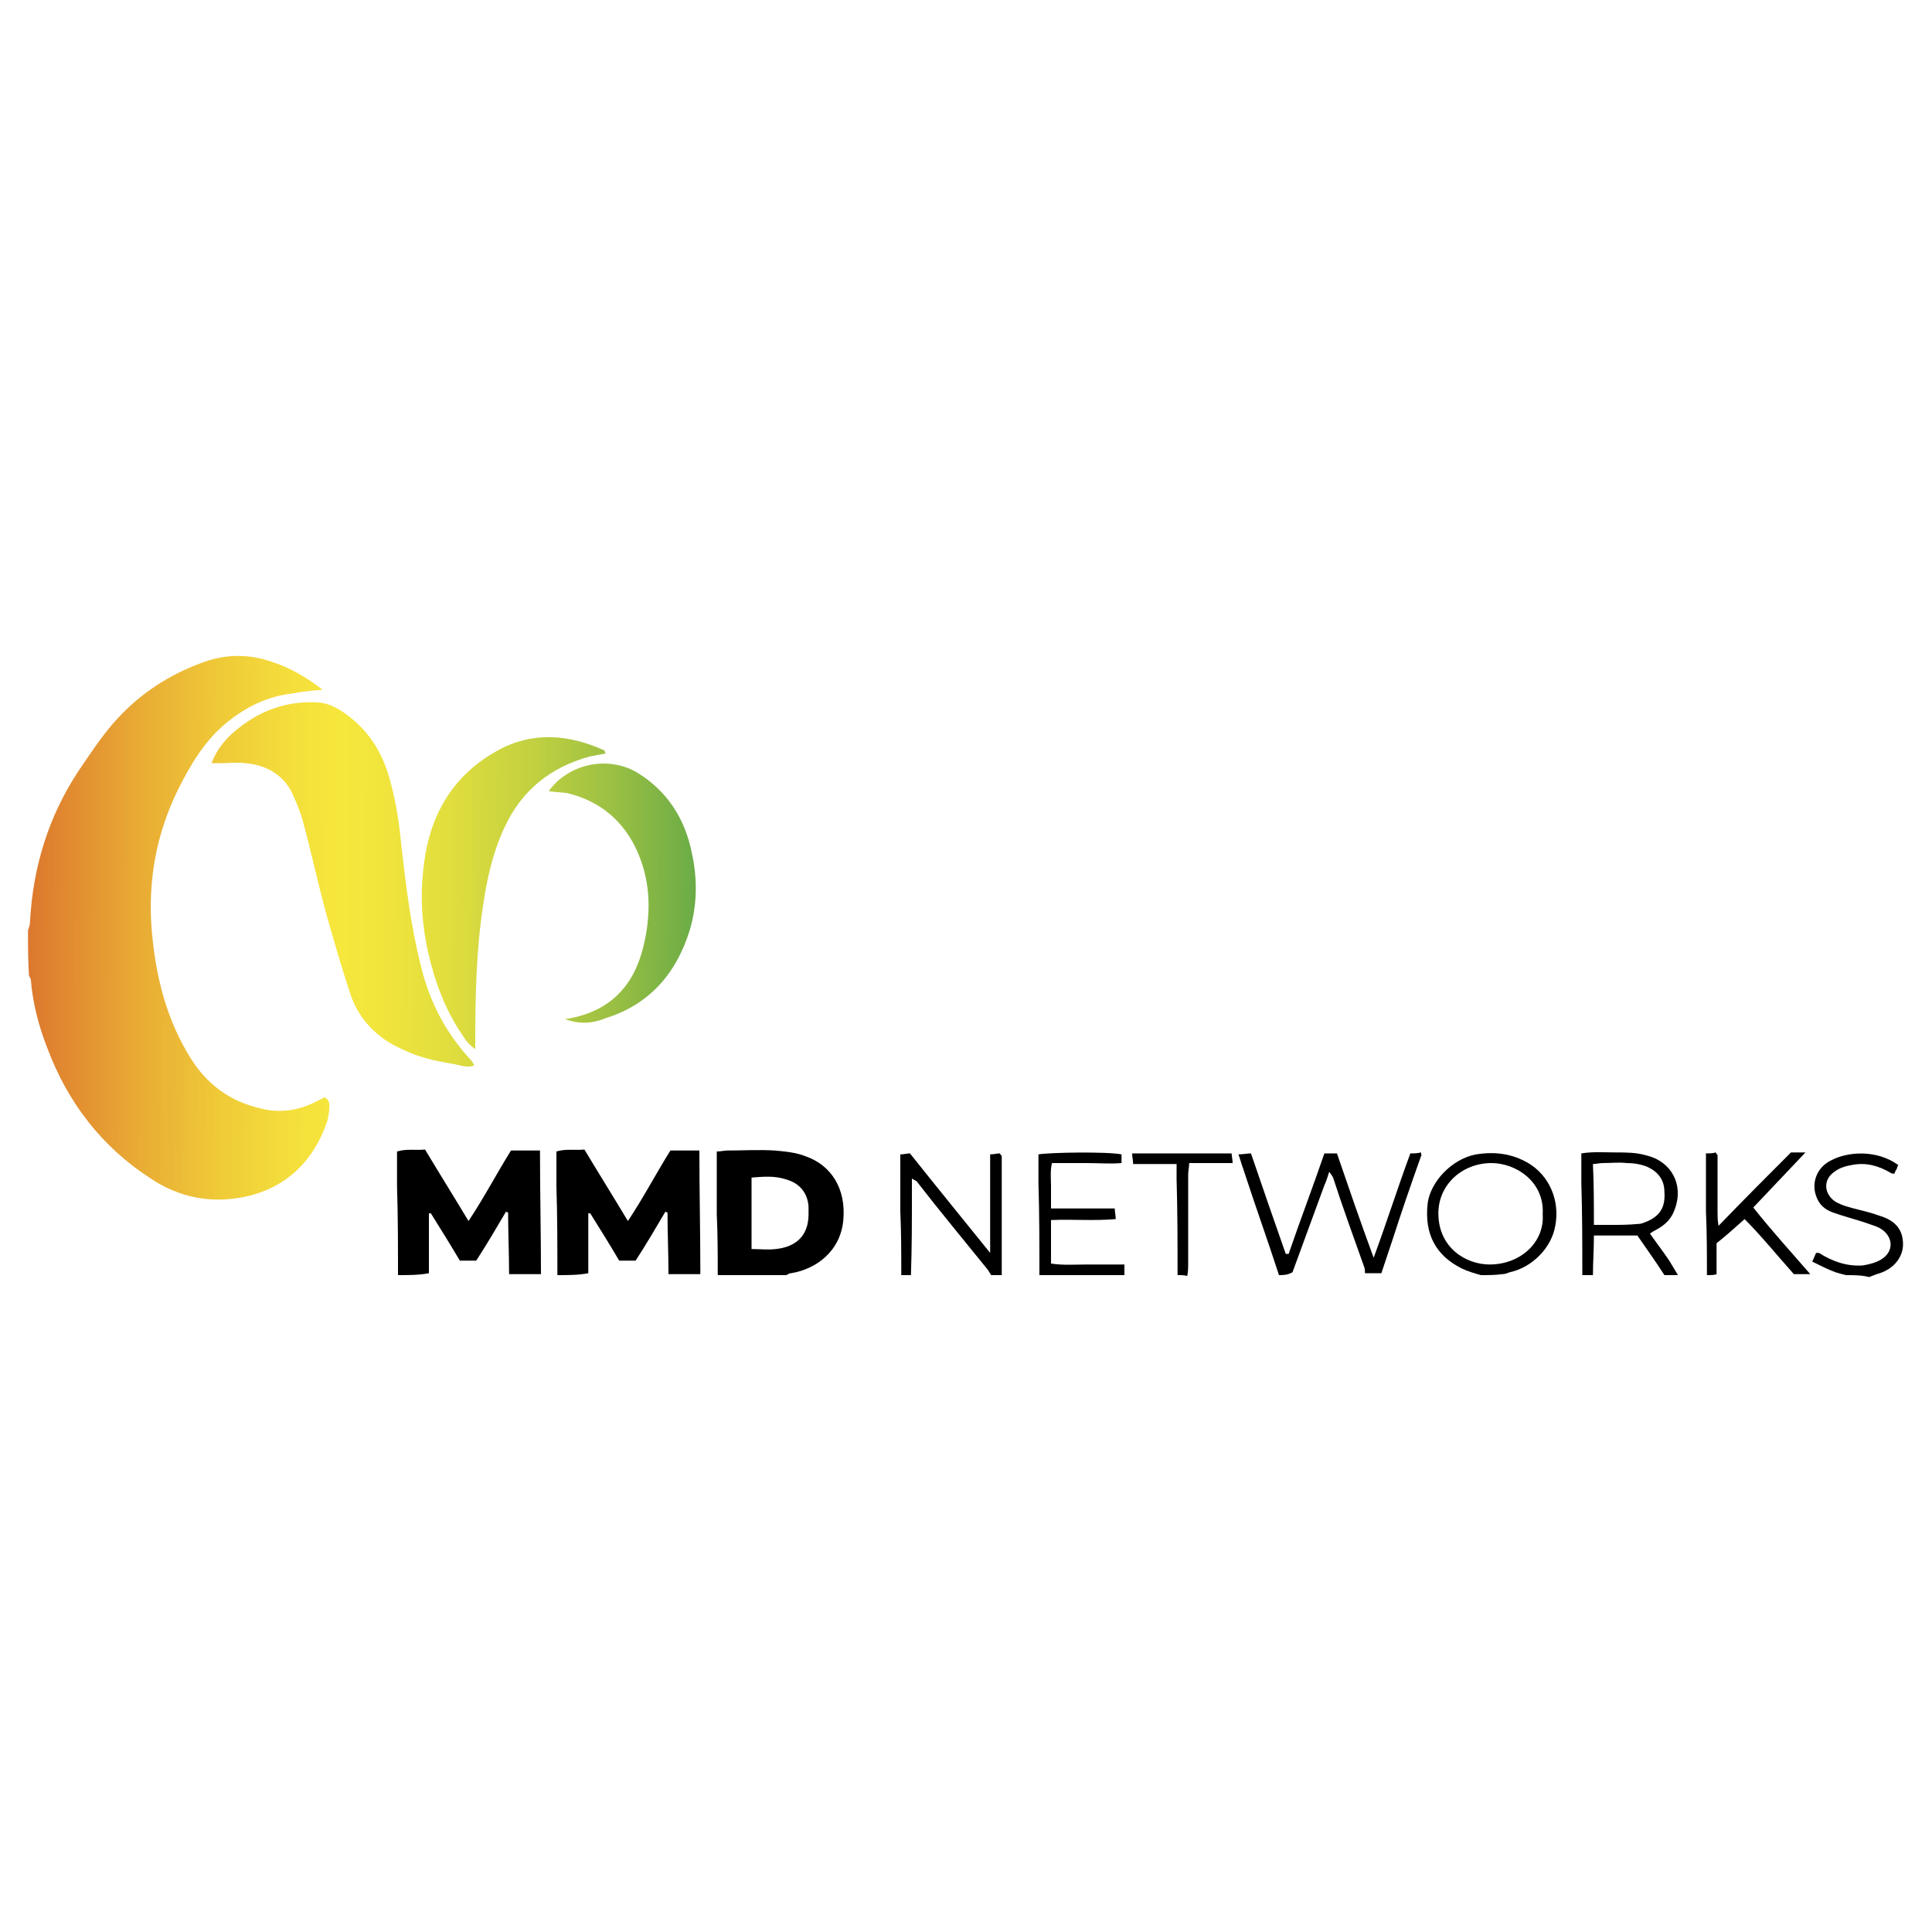 <?xml version="1.0" encoding="utf-8"?>
<!-- Generator: Adobe Illustrator 25.2.3, SVG Export Plug-In . SVG Version: 6.00 Build 0)  -->
<svg version="1.1" id="Layer_1" xmlns="http://www.w3.org/2000/svg" xmlns:xlink="http://www.w3.org/1999/xlink" x="0px" y="0px"
	 viewBox="0 0 200 200" style="enable-background:new 0 0 200 200;" xml:space="preserve">
<style type="text/css">
	.st0{fill:url(#SVGID_1_);}
	.st1{fill:url(#SVGID_2_);}
	.st2{fill:url(#SVGID_3_);}
	.st3{fill:url(#SVGID_4_);}
</style>
<g>
	<path d="M41.2,132c0-3.1,0-6.1-0.1-9.2c0-1.2,0-2.4,0-3.6c1-0.3,1.9-0.1,2.9-0.2c1.5,2.5,3,4.9,4.5,7.4c1.6-2.4,2.9-4.9,4.4-7.3
		c1,0,1.9,0,3,0c0,4.3,0.1,8.6,0.1,12.8c-1.1,0-2.2,0-3.3,0c0-2.1-0.1-4.3-0.1-6.4c-0.1,0-0.2,0-0.2-0.1c-1,1.7-2,3.4-3.1,5.1
		c-0.6,0-1.1,0-1.7,0c-1-1.7-2-3.3-3-4.9c-0.1,0-0.1,0-0.2,0c0,2.1,0,4.1,0,6.2C43.4,132,42.3,132,41.2,132z"/>
	<path d="M57.7,132c0-3.1,0-6.1-0.1-9.2c0-1.2,0-2.4,0-3.6c1-0.3,1.9-0.1,2.9-0.2c1.5,2.5,3,4.9,4.5,7.4c1.6-2.4,2.9-4.9,4.4-7.3
		c1,0,1.9,0,3,0c0,4.3,0.1,8.6,0.1,12.8c-1.1,0-2.2,0-3.3,0c0-2.1-0.1-4.3-0.1-6.4c-0.1,0-0.2,0-0.2-0.1c-1,1.7-2,3.4-3.1,5.1
		c-0.6,0-1.1,0-1.7,0c-1-1.7-2-3.3-3-4.9c-0.1,0-0.1,0-0.2,0c0,2.1,0,4.1,0,6.2C59.9,132,58.8,132,57.7,132z"/>
	<path d="M74.3,132c0-2.1,0-4.2-0.1-6.3c0-2.1,0-4.3,0-6.5c0.4,0,0.8-0.1,1.1-0.1c1.6,0,3.3-0.1,4.9,0c1.1,0.1,2.2,0.2,3.2,0.6
		c2.6,0.9,4.2,3.3,3.9,6.6c-0.3,3.3-2.9,5.1-5.4,5.5c-0.2,0-0.3,0.1-0.5,0.2C79,132,76.7,132,74.3,132z M77.8,129.3
		c0.9,0,1.7,0.1,2.5,0c2-0.2,3.4-1.3,3.4-3.6c0-0.3,0-0.5,0-0.8c-0.1-1.4-0.9-2.4-2.3-2.8c-1.2-0.4-2.3-0.3-3.6-0.2
		c0,0.4,0,0.8,0,1.2C77.8,125.1,77.8,127.1,77.8,129.3z"/>
	<path d="M132.4,132c-1.2-3.7-2.5-7.3-3.7-11c-0.2-0.5-0.3-1-0.5-1.5c0.5,0,0.9-0.1,1.3-0.1c1.2,3.5,2.4,7,3.6,10.4
		c0.1,0,0.2,0,0.3,0c1.2-3.5,2.5-6.9,3.7-10.4c0.4,0,0.8,0,1.3,0c1.2,3.5,2.4,7,3.8,10.8c1.4-3.8,2.5-7.3,3.8-10.8
		c0.4,0,0.7,0,1.1-0.1c0,0.2,0.1,0.3,0,0.4c-1,2.8-2,5.7-2.9,8.5c-0.4,1.2-0.8,2.4-1.2,3.6c-0.6,0-1.1,0-1.7,0c0-0.2,0-0.5-0.1-0.7
		c-1.1-3.1-2.2-6.1-3.2-9.2c-0.1-0.2-0.2-0.3-0.4-0.6c-0.2,0.6-0.3,1-0.5,1.4c-1.1,3-2.2,6-3.3,9C133.3,132,132.8,132,132.4,132z"/>
	<path d="M93.3,132c0-2.2,0-4.4-0.1-6.6c0-2,0-3.9,0-5.9c0.4,0,0.7-0.1,1-0.1c2.7,3.4,5.4,6.7,8.3,10.3c0-3.6,0-6.8,0-10.2
		c0.4,0,0.7-0.1,1-0.1c0.1,0.2,0.2,0.2,0.2,0.3c0,4.1,0,8.2,0,12.3c-0.4,0-0.7,0-1.1,0c-0.1-0.2-0.2-0.3-0.3-0.5
		c-2.5-3.1-5-6.1-7.4-9.2c-0.1-0.1-0.2-0.1-0.5-0.3c0,0.6,0,1,0,1.5c0,2.8,0,5.7-0.1,8.5C94,132,93.6,132,93.3,132z"/>
	<path d="M153.3,132c-0.7-0.2-1.4-0.4-2-0.7c-2.6-1.3-3.9-3.5-3.5-6.8c0.3-2.1,2.4-4.5,5-5c1.9-0.3,3.7-0.1,5.4,0.9
		c2.2,1.3,3.3,3.9,2.8,6.5c-0.4,2.3-2.4,4.3-4.7,4.8c-0.3,0.1-0.5,0.2-0.8,0.2C154.8,132,154.1,132,153.3,132z M159.7,125.7
		c0.2-3.4-2.8-5.3-5.3-5.3c-3,0-5.5,2.2-5.5,5.2c0,3.6,2.9,5.3,5.3,5.3C157.4,130.9,159.9,128.6,159.7,125.7z"/>
	<path d="M163.8,132c0-3.2,0-6.3-0.1-9.5c0-1,0-2,0-3.1c1.2-0.2,2.4-0.1,3.6-0.1c1,0,2.1,0,3.1,0.3c2.6,0.6,3.9,3,3,5.5
		c-0.3,0.9-0.8,1.5-1.6,2c-0.3,0.2-0.6,0.3-1,0.6c0.7,1,1.4,1.9,2,2.8c0.3,0.5,0.6,1,0.9,1.5c-0.5,0-0.9,0-1.4,0
		c-0.9-1.4-1.9-2.8-2.8-4.1c-1.6,0-3.1,0-4.5,0c0,1.5-0.1,2.8-0.1,4.1C164.5,132,164.2,132,163.8,132z M165,126.8c0.6,0,1.1,0,1.7,0
		c1,0,1.9,0,2.9-0.1c0.4,0,0.7-0.2,1-0.3c1.3-0.6,1.8-1.5,1.7-3c0-1.3-0.7-2.2-2-2.7c-0.6-0.2-1.2-0.3-1.9-0.3c-0.8-0.1-1.6,0-2.5,0
		c-0.3,0-0.7,0.1-1,0.1C165,122.7,165,124.7,165,126.8z"/>
	<path d="M176.7,132c0-2.2,0-4.4-0.1-6.6c0-2,0-3.9,0-6c0.4,0,0.7,0,1-0.1c0.1,0.2,0.2,0.2,0.2,0.3c0,2,0,3.9,0,5.9
		c0,0.4,0,0.8,0.1,1.4c2.6-2.7,5-5.1,7.5-7.6c0.4,0,0.9,0,1.5,0c-1.8,1.9-3.6,3.8-5.4,5.7c1.9,2.4,3.9,4.6,5.9,6.9
		c-0.6,0-1.1,0-1.7,0c-1.7-1.9-3.4-4-5.1-5.7c-1,0.9-1.9,1.7-2.9,2.5c0,1.1,0,2.2,0,3.2C177.5,132,177.1,132,176.7,132z"/>
	<path d="M107.6,132c0-3.2,0-6.3-0.1-9.5c0-1,0-2,0-3c1.1-0.2,7.1-0.3,8.6,0c0,0.2,0,0.5,0,0.9c-1.2,0.1-2.4,0-3.6,0
		c-1.2,0-2.4,0-3.6,0c-0.2,0.8-0.1,1.6-0.1,2.4c0,0.7,0,1.4,0,2.3c2.3,0,4.4,0,6.6,0c0,0.4,0.1,0.7,0.1,1.1c-2.3,0.2-4.4,0-6.7,0.1
		c0,1.5,0,2.9,0,4.5c1.2,0.2,2.5,0.1,3.8,0.1c1.2,0,2.5,0,3.8,0c0,0.4,0,0.8,0,1.1C113.5,132,110.5,132,107.6,132z"/>
	<path d="M191.1,132c-0.4-0.1-0.8-0.2-1.1-0.3c-0.8-0.3-1.6-0.7-2.4-1.1c0.2-0.4,0.3-0.7,0.4-0.9c0.2,0,0.3,0,0.3,0
		c1.4,0.9,2.9,1.4,4.5,1.3c0.7-0.1,1.4-0.3,1.9-0.6c1.4-0.8,1.3-2.4,0-3.2c-0.5-0.3-1-0.4-1.5-0.6c-1.2-0.4-2.4-0.7-3.5-1.1
		c-0.8-0.3-1.4-0.8-1.7-1.7c-0.5-1.4,0.1-3,1.6-3.7c1.7-0.9,4.7-1.1,6.9,0.5c-0.1,0.2-0.1,0.3-0.2,0.5c-0.1,0.1-0.1,0.2-0.2,0.4
		c-0.1,0-0.3,0-0.4-0.1c-1.2-0.7-2.5-1.1-4-0.8c-0.6,0.1-1.3,0.3-1.8,0.7c-1.2,0.8-1.1,2.3,0.1,3.1c0.7,0.4,1.5,0.6,2.3,0.8
		c0.8,0.2,1.6,0.4,2.4,0.7c1.6,0.5,2.3,1.5,2.3,2.9c0,1.3-0.9,2.5-2.4,3c-0.4,0.1-0.8,0.3-1.1,0.4C192.7,132,191.9,132,191.1,132z"
		/>
	<path d="M121.9,132c0-3.3,0-6.6-0.1-9.9c0-0.5,0-1,0-1.6c-1.5,0-3,0-4.5,0c0-0.4-0.1-0.7-0.1-1.1c3.5,0,6.8,0,10.3,0
		c0,0.3,0.1,0.6,0.1,1c-1.5,0-3,0-4.5,0c0,0.5-0.1,0.8-0.1,1.2c0,3,0,6,0,9.1c0,0.5,0,0.9-0.1,1.4C122.7,132,122.3,132,121.9,132z"
		/>
	<g>
		<linearGradient id="SVGID_1_" gradientUnits="userSpaceOnUse" x1="1.712" y1="95.964" x2="72.531" y2="96.331">
			<stop  offset="0" style="stop-color:#DB712D"/>
			<stop  offset="2.228211e-02" style="stop-color:#DD792E"/>
			<stop  offset="0.168" style="stop-color:#E8A834"/>
			<stop  offset="0.297" style="stop-color:#EFCA38"/>
			<stop  offset="0.403" style="stop-color:#F4DF3B"/>
			<stop  offset="0.473" style="stop-color:#F6E73C"/>
			<stop  offset="0.544" style="stop-color:#F0E43C"/>
			<stop  offset="0.639" style="stop-color:#DFDD3E"/>
			<stop  offset="0.749" style="stop-color:#C3D140"/>
			<stop  offset="0.869" style="stop-color:#9BC043"/>
			<stop  offset="0.997" style="stop-color:#69AB47"/>
			<stop  offset="1" style="stop-color:#68AA47"/>
		</linearGradient>
		<path class="st0" d="M2.9,96.3C3,96,3.1,95.8,3.1,95.5c0.3-5.7,1.9-11,5.1-15.8c1.1-1.6,2.2-3.3,3.5-4.8c2.6-3,5.8-5.1,9.5-6.4
			c2.3-0.8,4.6-0.8,6.9,0c1.9,0.6,3.6,1.6,5.3,2.9c-1.2,0.1-2.2,0.2-3.2,0.4c-2.5,0.3-4.6,1.3-6.6,2.9c-2.4,1.9-3.9,4.5-5.2,7.1
			c-2.2,4.5-3.1,9.3-2.7,14.4c0.4,4.8,1.5,9.4,4.2,13.6c1.9,2.9,4.5,4.5,7.8,5.1c1.9,0.3,3.6-0.1,5.3-1c0.2-0.1,0.4-0.2,0.6-0.3
			c0.4,0.2,0.5,0.5,0.5,0.9c0,0.5-0.1,1-0.2,1.5c-1.4,4.2-4.3,7-8.6,7.9c-3.4,0.7-6.7,0.1-9.7-1.9c-5.1-3.3-8.6-7.9-10.7-13.5
			c-0.9-2.3-1.5-4.6-1.7-7c0-0.2-0.1-0.3-0.2-0.5C2.9,99.4,2.9,97.9,2.9,96.3z"/>
		<linearGradient id="SVGID_2_" gradientUnits="userSpaceOnUse" x1="1.737" y1="91.304" x2="72.556" y2="91.671">
			<stop  offset="0" style="stop-color:#DB712D"/>
			<stop  offset="2.228211e-02" style="stop-color:#DD792E"/>
			<stop  offset="0.168" style="stop-color:#E8A834"/>
			<stop  offset="0.297" style="stop-color:#EFCA38"/>
			<stop  offset="0.403" style="stop-color:#F4DF3B"/>
			<stop  offset="0.473" style="stop-color:#F6E73C"/>
			<stop  offset="0.544" style="stop-color:#F0E43C"/>
			<stop  offset="0.639" style="stop-color:#DFDD3E"/>
			<stop  offset="0.749" style="stop-color:#C3D140"/>
			<stop  offset="0.869" style="stop-color:#9BC043"/>
			<stop  offset="0.997" style="stop-color:#69AB47"/>
			<stop  offset="1" style="stop-color:#68AA47"/>
		</linearGradient>
		<path class="st1" d="M21.9,79c0.6-1.6,1.7-2.8,2.9-3.7c2.3-1.8,4.9-2.7,7.8-2.6c1.1,0,2,0.4,2.9,1c2.5,1.7,4,4,4.8,6.8
			c0.6,2.1,1,4.4,1.2,6.6c0.5,4.4,1,8.7,2.1,13c0.9,3.7,2.6,6.9,5.2,9.7c0.1,0.1,0.2,0.3,0.3,0.5c-0.9,0.3-1.6-0.1-2.4-0.2
			c-1.8-0.3-3.5-0.7-5.1-1.5c-2.5-1.1-4.4-3-5.3-5.6c-0.9-2.7-1.7-5.5-2.5-8.3c-0.9-3.3-1.6-6.6-2.5-9.9c-0.3-1-0.7-1.9-1.1-2.8
			c-1-1.9-2.7-2.8-4.8-3c-0.8-0.1-1.7,0-2.5,0C22.6,79,22.3,79,21.9,79z"/>
		<linearGradient id="SVGID_3_" gradientUnits="userSpaceOnUse" x1="1.732" y1="92.261" x2="72.551" y2="92.628">
			<stop  offset="0" style="stop-color:#DB712D"/>
			<stop  offset="2.228211e-02" style="stop-color:#DD792E"/>
			<stop  offset="0.168" style="stop-color:#E8A834"/>
			<stop  offset="0.297" style="stop-color:#EFCA38"/>
			<stop  offset="0.403" style="stop-color:#F4DF3B"/>
			<stop  offset="0.473" style="stop-color:#F6E73C"/>
			<stop  offset="0.544" style="stop-color:#F0E43C"/>
			<stop  offset="0.639" style="stop-color:#DFDD3E"/>
			<stop  offset="0.749" style="stop-color:#C3D140"/>
			<stop  offset="0.869" style="stop-color:#9BC043"/>
			<stop  offset="0.997" style="stop-color:#69AB47"/>
			<stop  offset="1" style="stop-color:#68AA47"/>
		</linearGradient>
		<path class="st2" d="M62.7,78c-0.5,0.1-1.1,0.2-1.6,0.3c-4.1,1.1-7.1,3.5-8.9,7.4C51,88.3,50.4,91,50,93.8
			c-0.7,4.6-0.8,9.3-0.8,13.9c0,0.3,0,0.5,0,0.9c-0.6-0.4-1-0.9-1.3-1.4c-1.8-2.6-2.9-5.6-3.6-8.7c-0.6-2.7-0.8-5.5-0.5-8.3
			c0.5-5.4,2.8-9.8,7.7-12.5c3.6-2,7.4-1.7,11.1,0C62.6,77.7,62.6,77.9,62.7,78z"/>
		<linearGradient id="SVGID_4_" gradientUnits="userSpaceOnUse" x1="1.732" y1="92.161" x2="72.551" y2="92.528">
			<stop  offset="0" style="stop-color:#DB712D"/>
			<stop  offset="2.228211e-02" style="stop-color:#DD792E"/>
			<stop  offset="0.168" style="stop-color:#E8A834"/>
			<stop  offset="0.297" style="stop-color:#EFCA38"/>
			<stop  offset="0.403" style="stop-color:#F4DF3B"/>
			<stop  offset="0.473" style="stop-color:#F6E73C"/>
			<stop  offset="0.544" style="stop-color:#F0E43C"/>
			<stop  offset="0.639" style="stop-color:#DFDD3E"/>
			<stop  offset="0.749" style="stop-color:#C3D140"/>
			<stop  offset="0.869" style="stop-color:#9BC043"/>
			<stop  offset="0.997" style="stop-color:#69AB47"/>
			<stop  offset="1" style="stop-color:#68AA47"/>
		</linearGradient>
		<path class="st3" d="M58.5,105.5c4.6-0.7,7.1-3.4,8.1-7.5c0.8-3.3,0.8-6.6-0.6-9.8c-1.4-3.2-3.9-5.3-7.3-6.1
			C58,82,57.4,82,56.8,81.9C58.9,79,63,78.2,66,80c3.1,1.9,4.9,4.8,5.6,8.2c0.6,2.7,0.6,5.4-0.2,8.1c-1.4,4.5-4.2,7.7-8.7,9.1
			C61.5,105.9,60.1,106.1,58.5,105.5z"/>
	</g>
</g>
</svg>
